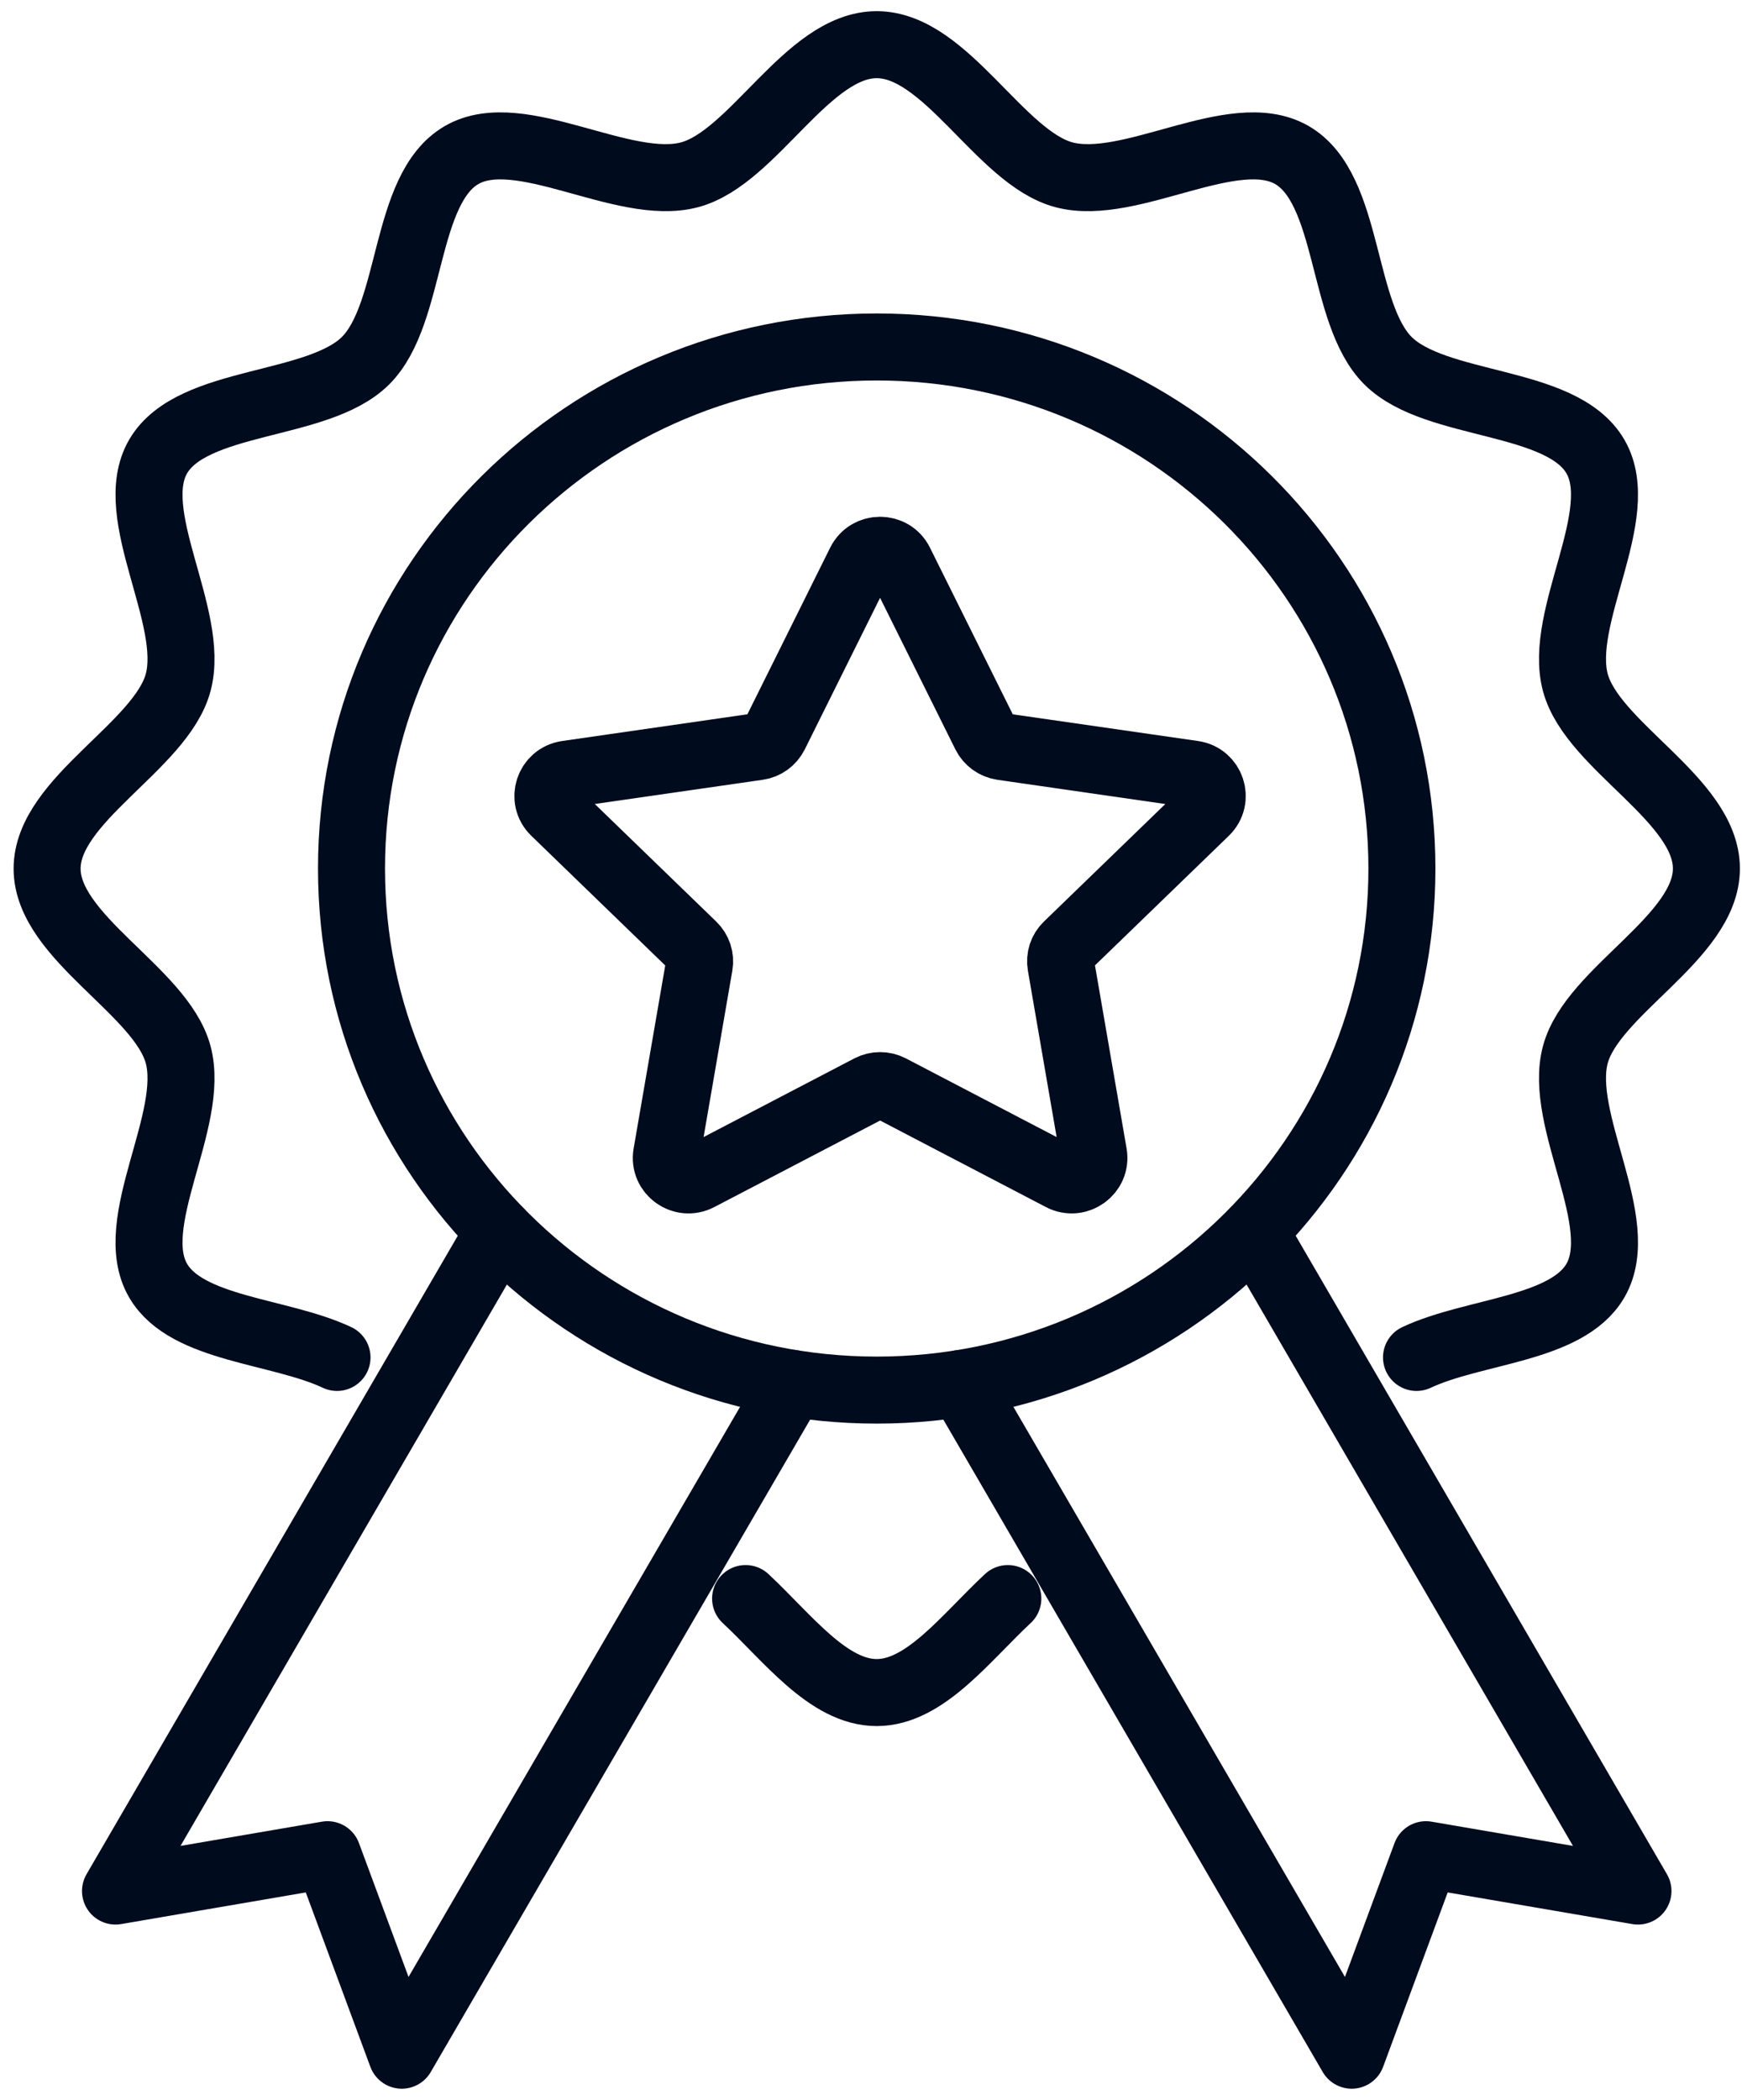 <?xml version="1.0" encoding="UTF-8"?> <svg xmlns="http://www.w3.org/2000/svg" width="78" height="94" viewBox="0 0 78 94" fill="none"><path d="M45.127 71.559C43.249 73.307 41.424 75.767 39.256 75.767C37.087 75.767 35.263 73.311 33.385 71.559" stroke="#000B1E" stroke-width="3" stroke-linecap="round" stroke-linejoin="round"></path><path d="M15.09 60.765C12.521 59.557 8.362 59.527 7.081 57.329C5.577 54.749 8.77 50.154 7.976 47.206C7.209 44.356 2.109 41.971 2.109 38.884C2.109 35.797 7.209 33.408 7.976 30.557C8.77 27.609 5.577 23.018 7.081 20.434C8.607 17.816 14.221 18.274 16.363 16.151C18.505 14.024 18.04 8.451 20.677 6.936C23.276 5.443 27.904 8.612 30.873 7.825C33.744 7.063 36.147 2 39.256 2C42.365 2 44.771 7.063 47.642 7.825C50.612 8.612 55.236 5.443 57.839 6.936C60.475 8.451 60.015 14.024 62.153 16.151C64.295 18.278 69.909 17.816 71.435 20.434C72.938 23.015 69.746 27.609 70.539 30.557C71.306 33.408 76.406 35.793 76.406 38.88C76.406 41.967 71.306 44.356 70.539 47.206C69.746 50.154 72.938 54.745 71.435 57.329C70.154 59.527 65.999 59.557 63.426 60.765" stroke="#000B1E" stroke-width="3" stroke-linecap="round" stroke-linejoin="round"></path><path d="M39.256 62.227C52.243 62.227 62.772 51.774 62.772 38.879C62.772 25.985 52.243 15.532 39.256 15.532C26.268 15.532 15.739 25.985 15.739 38.879C15.739 51.774 26.268 62.227 39.256 62.227Z" stroke="#000B1E" stroke-width="3" stroke-linecap="round" stroke-linejoin="round"></path><path d="M35.481 61.931L17.99 92L14.666 83.025L5.172 84.652L22.35 55.116" stroke="#000B1E" stroke-width="3" stroke-linecap="round" stroke-linejoin="round"></path><path d="M56.164 55.116L73.342 84.652L63.848 83.025L60.524 92L43.033 61.931" stroke="#000B1E" stroke-width="3" stroke-linecap="round" stroke-linejoin="round"></path><path d="M40.296 25.182L44.123 32.882C44.266 33.17 44.546 33.373 44.871 33.422L53.431 34.656C54.243 34.772 54.568 35.766 53.979 36.336L47.787 42.33C47.553 42.554 47.447 42.881 47.504 43.2L48.966 51.665C49.105 52.467 48.255 53.083 47.526 52.704L39.869 48.709C39.582 48.559 39.234 48.559 38.947 48.709L31.29 52.704C30.561 53.083 29.71 52.471 29.85 51.665L31.312 43.2C31.369 42.881 31.259 42.554 31.025 42.33L24.833 36.336C24.244 35.766 24.569 34.776 25.381 34.656L33.941 33.422C34.263 33.377 34.542 33.174 34.69 32.882L38.516 25.182C38.879 24.45 39.933 24.45 40.296 25.182Z" stroke="#000B1E" stroke-width="3" stroke-linecap="round" stroke-linejoin="round"></path></svg> 